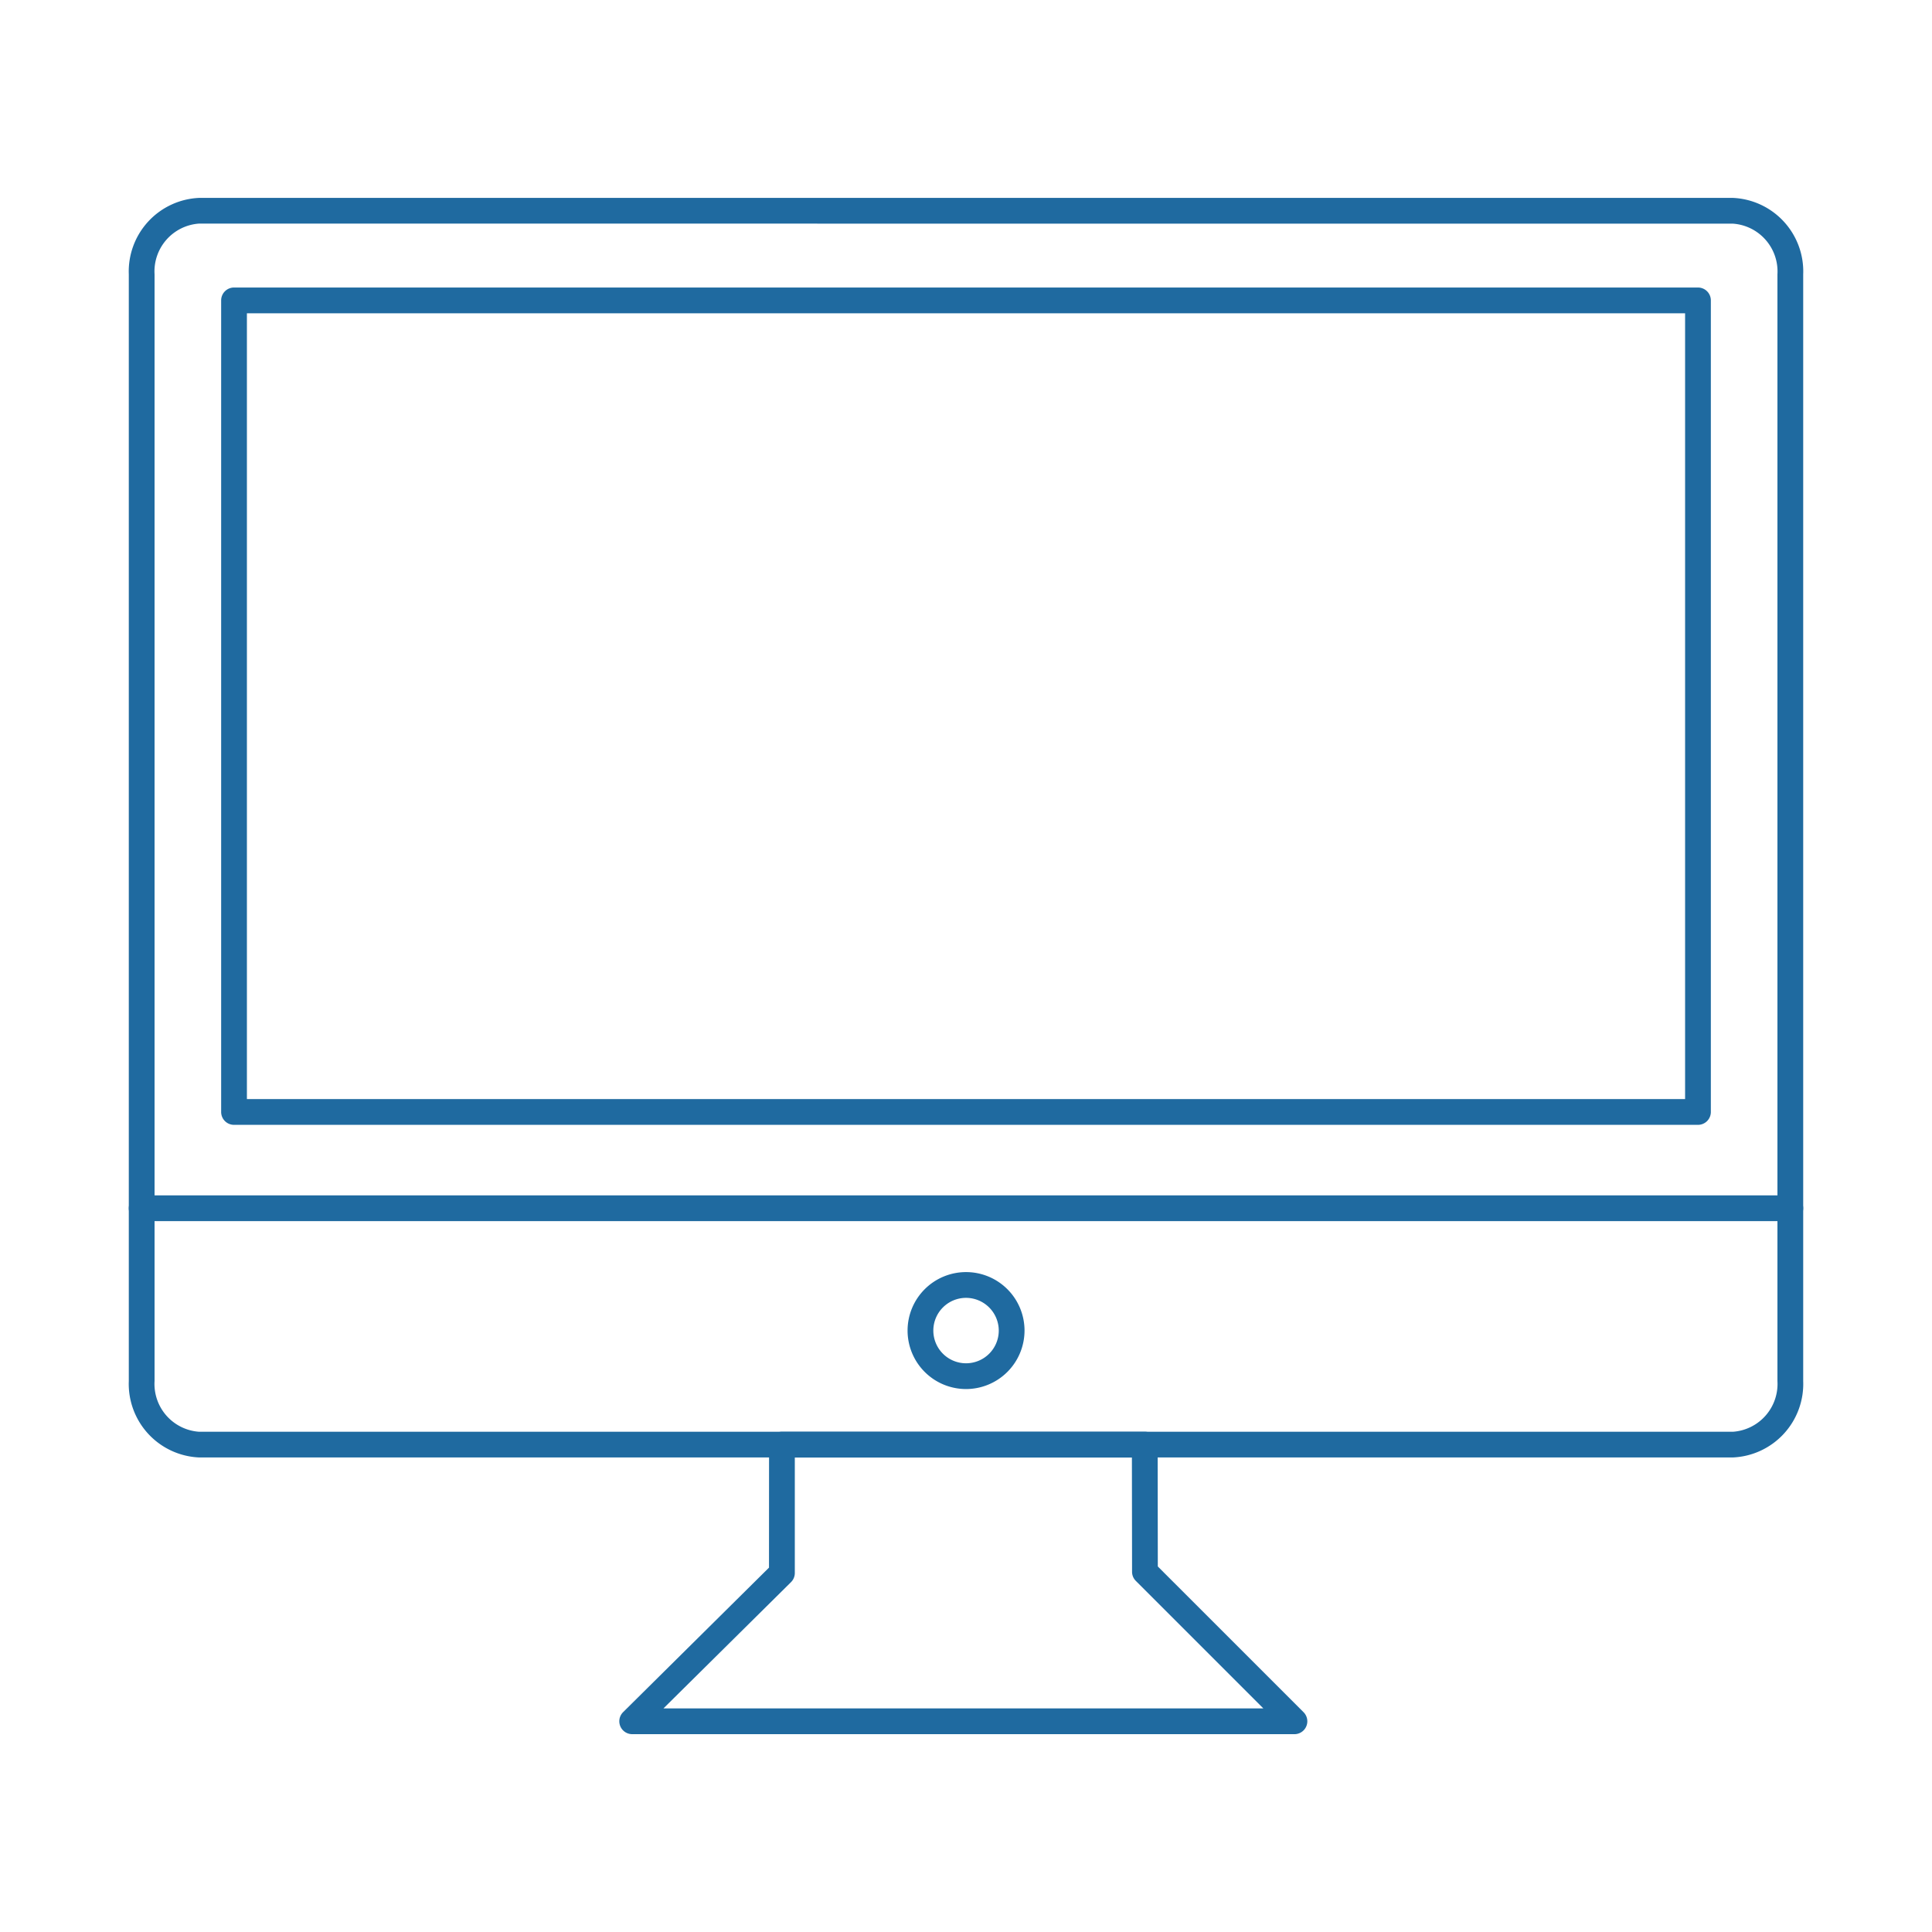 <?xml version="1.0" encoding="UTF-8"?> <svg xmlns="http://www.w3.org/2000/svg" xmlns:xlink="http://www.w3.org/1999/xlink" xmlns:svgjs="http://svgjs.com/svgjs" version="1.1" width="512" height="512" x="0" y="0" viewBox="0 0 150 150" style="enable-background:new 0 0 512 512" xml:space="preserve" class=""><g><path d="m134.55 113.156h-119.1a5.714 5.714 0 0 1 -5.45-5.935v-85.921a5.714 5.714 0 0 1 5.45-5.935h119.1a5.714 5.714 0 0 1 5.45 5.935v85.926a5.714 5.714 0 0 1 -5.45 5.93zm-119.1-95.796a3.721 3.721 0 0 0 -3.45 3.94v85.926a3.721 3.721 0 0 0 3.45 3.935h119.1a3.721 3.721 0 0 0 3.45-3.935v-85.926a3.721 3.721 0 0 0 -3.45-3.935z" fill="#1f6aa0" data-original="#000000"></path><path d="m131.83 87.333h-113.66a1 1 0 0 1 -1-1v-63.01a1 1 0 0 1 1-1h113.66a1 1 0 0 1 1 1v63.01a1 1 0 0 1 -1 1zm-112.66-2h111.66v-61.01h-111.66z" fill="#1f6aa0" data-original="#000000"></path><path d="m139 94.809h-128a1 1 0 0 1 0-2h128a1 1 0 0 1 0 2z" fill="#1f6aa0" data-original="#000000"></path><path d="m100.5 134.64h-51.42a1 1 0 0 1 -.7-1.711l11.325-11.219.005-9.551a1 1 0 0 1 1-1h28.17a1 1 0 0 1 1 1l.012 9.461 11.315 11.314a1 1 0 0 1 -.707 1.707zm-48.989-2h46.575l-9.9-9.9a.994.994 0 0 1 -.293-.7l-.012-8.876h-26.172v8.968a1 1 0 0 1 -.3.71z" fill="#1f6aa0" data-original="#000000"></path><path d="m75 107.845a4.54 4.54 0 1 1 4.544-4.536 4.545 4.545 0 0 1 -4.544 4.536zm0-7.08a2.54 2.54 0 1 0 2.544 2.544 2.547 2.547 0 0 0 -2.544-2.544z" fill="#1f6aa0" data-original="#000000"></path></g></svg> 